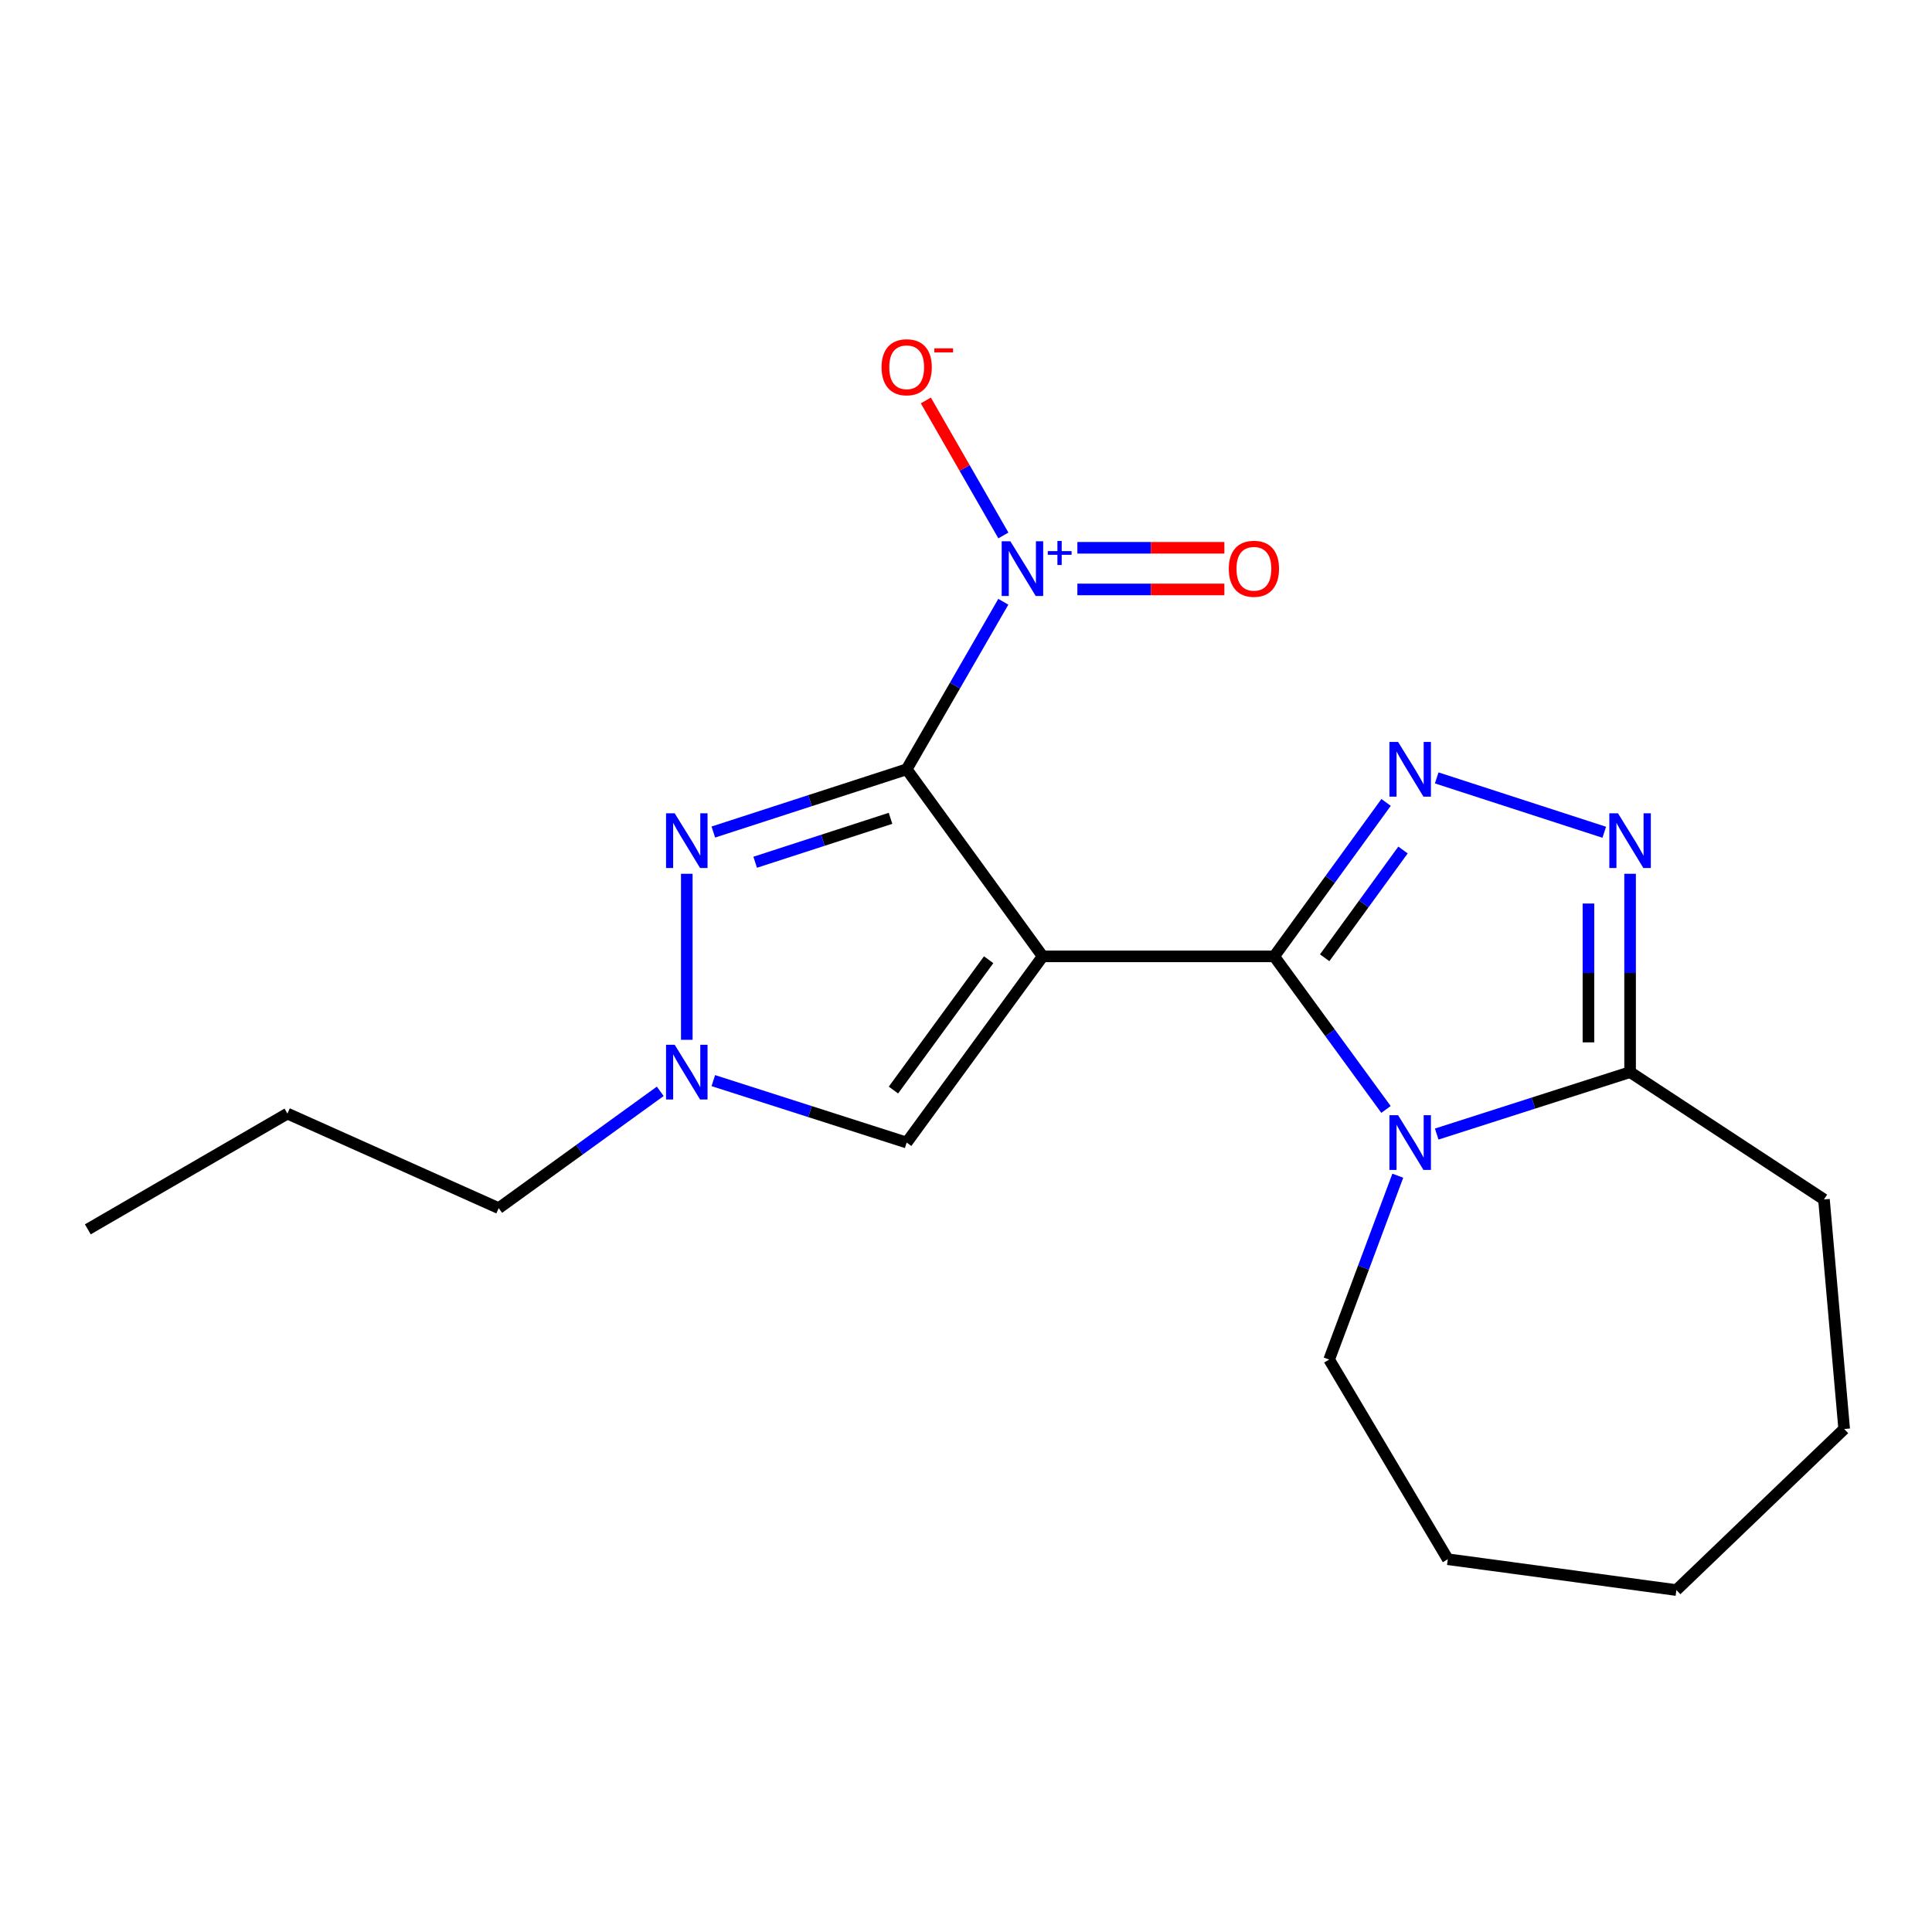 <?xml version='1.0' encoding='iso-8859-1'?>
<svg version='1.1' baseProfile='full'
              xmlns='http://www.w3.org/2000/svg'
                      xmlns:rdkit='http://www.rdkit.org/xml'
                      xmlns:xlink='http://www.w3.org/1999/xlink'
                  xml:space='preserve'
width='1000px' height='1000px' viewBox='0 0 1000 1000'>
<!-- END OF HEADER -->
<rect style='opacity:1.0;fill:#FFFFFF;stroke:none' width='1000' height='1000' x='0' y='0'> </rect>
<path class='bond-0' d='M 539.689,495.012 L 469.293,398.184' style='fill:none;fill-rule:evenodd;stroke:#000000;stroke-width:6px;stroke-linecap:butt;stroke-linejoin:miter;stroke-opacity:1' />
<path class='bond-1' d='M 539.689,495.012 L 659.523,495.012' style='fill:none;fill-rule:evenodd;stroke:#000000;stroke-width:6px;stroke-linecap:butt;stroke-linejoin:miter;stroke-opacity:1' />
<path class='bond-8' d='M 539.689,495.012 L 469.293,591.385' style='fill:none;fill-rule:evenodd;stroke:#000000;stroke-width:6px;stroke-linecap:butt;stroke-linejoin:miter;stroke-opacity:1' />
<path class='bond-8' d='M 511.722,496.752 L 462.445,564.213' style='fill:none;fill-rule:evenodd;stroke:#000000;stroke-width:6px;stroke-linecap:butt;stroke-linejoin:miter;stroke-opacity:1' />
<path class='bond-4' d='M 469.293,398.184 L 494.303,354.828' style='fill:none;fill-rule:evenodd;stroke:#000000;stroke-width:6px;stroke-linecap:butt;stroke-linejoin:miter;stroke-opacity:1' />
<path class='bond-4' d='M 494.303,354.828 L 519.313,311.472' style='fill:none;fill-rule:evenodd;stroke:#0000FF;stroke-width:6px;stroke-linecap:butt;stroke-linejoin:miter;stroke-opacity:1' />
<path class='bond-5' d='M 469.293,398.184 L 419.254,414.423' style='fill:none;fill-rule:evenodd;stroke:#000000;stroke-width:6px;stroke-linecap:butt;stroke-linejoin:miter;stroke-opacity:1' />
<path class='bond-5' d='M 419.254,414.423 L 369.214,430.663' style='fill:none;fill-rule:evenodd;stroke:#0000FF;stroke-width:6px;stroke-linecap:butt;stroke-linejoin:miter;stroke-opacity:1' />
<path class='bond-5' d='M 460.935,423.56 L 425.908,434.928' style='fill:none;fill-rule:evenodd;stroke:#000000;stroke-width:6px;stroke-linecap:butt;stroke-linejoin:miter;stroke-opacity:1' />
<path class='bond-5' d='M 425.908,434.928 L 390.88,446.295' style='fill:none;fill-rule:evenodd;stroke:#0000FF;stroke-width:6px;stroke-linecap:butt;stroke-linejoin:miter;stroke-opacity:1' />
<path class='bond-2' d='M 659.523,495.012 L 688.455,534.627' style='fill:none;fill-rule:evenodd;stroke:#000000;stroke-width:6px;stroke-linecap:butt;stroke-linejoin:miter;stroke-opacity:1' />
<path class='bond-2' d='M 688.455,534.627 L 717.387,574.241' style='fill:none;fill-rule:evenodd;stroke:#0000FF;stroke-width:6px;stroke-linecap:butt;stroke-linejoin:miter;stroke-opacity:1' />
<path class='bond-3' d='M 659.523,495.012 L 688.481,455.174' style='fill:none;fill-rule:evenodd;stroke:#000000;stroke-width:6px;stroke-linecap:butt;stroke-linejoin:miter;stroke-opacity:1' />
<path class='bond-3' d='M 688.481,455.174 L 717.439,415.337' style='fill:none;fill-rule:evenodd;stroke:#0000FF;stroke-width:6px;stroke-linecap:butt;stroke-linejoin:miter;stroke-opacity:1' />
<path class='bond-3' d='M 685.648,495.736 L 705.918,467.849' style='fill:none;fill-rule:evenodd;stroke:#000000;stroke-width:6px;stroke-linecap:butt;stroke-linejoin:miter;stroke-opacity:1' />
<path class='bond-3' d='M 705.918,467.849 L 726.189,439.963' style='fill:none;fill-rule:evenodd;stroke:#0000FF;stroke-width:6px;stroke-linecap:butt;stroke-linejoin:miter;stroke-opacity:1' />
<path class='bond-7' d='M 743.635,586.988 L 793.682,570.958' style='fill:none;fill-rule:evenodd;stroke:#0000FF;stroke-width:6px;stroke-linecap:butt;stroke-linejoin:miter;stroke-opacity:1' />
<path class='bond-7' d='M 793.682,570.958 L 843.729,554.929' style='fill:none;fill-rule:evenodd;stroke:#000000;stroke-width:6px;stroke-linecap:butt;stroke-linejoin:miter;stroke-opacity:1' />
<path class='bond-12' d='M 723.501,608.542 L 705.734,656.126' style='fill:none;fill-rule:evenodd;stroke:#0000FF;stroke-width:6px;stroke-linecap:butt;stroke-linejoin:miter;stroke-opacity:1' />
<path class='bond-12' d='M 705.734,656.126 L 687.967,703.71' style='fill:none;fill-rule:evenodd;stroke:#000000;stroke-width:6px;stroke-linecap:butt;stroke-linejoin:miter;stroke-opacity:1' />
<path class='bond-6' d='M 743.639,402.64 L 830.359,430.78' style='fill:none;fill-rule:evenodd;stroke:#0000FF;stroke-width:6px;stroke-linecap:butt;stroke-linejoin:miter;stroke-opacity:1' />
<path class='bond-10' d='M 519.349,277.147 L 499.282,242.211' style='fill:none;fill-rule:evenodd;stroke:#0000FF;stroke-width:6px;stroke-linecap:butt;stroke-linejoin:miter;stroke-opacity:1' />
<path class='bond-10' d='M 499.282,242.211 L 479.214,207.274' style='fill:none;fill-rule:evenodd;stroke:#FF0000;stroke-width:6px;stroke-linecap:butt;stroke-linejoin:miter;stroke-opacity:1' />
<path class='bond-11' d='M 557.65,305.093 L 595.693,305.093' style='fill:none;fill-rule:evenodd;stroke:#0000FF;stroke-width:6px;stroke-linecap:butt;stroke-linejoin:miter;stroke-opacity:1' />
<path class='bond-11' d='M 595.693,305.093 L 633.736,305.093' style='fill:none;fill-rule:evenodd;stroke:#FF0000;stroke-width:6px;stroke-linecap:butt;stroke-linejoin:miter;stroke-opacity:1' />
<path class='bond-11' d='M 557.65,283.536 L 595.693,283.536' style='fill:none;fill-rule:evenodd;stroke:#0000FF;stroke-width:6px;stroke-linecap:butt;stroke-linejoin:miter;stroke-opacity:1' />
<path class='bond-11' d='M 595.693,283.536 L 633.736,283.536' style='fill:none;fill-rule:evenodd;stroke:#FF0000;stroke-width:6px;stroke-linecap:butt;stroke-linejoin:miter;stroke-opacity:1' />
<path class='bond-20' d='M 355.483,452.274 L 355.483,538.203' style='fill:none;fill-rule:evenodd;stroke:#0000FF;stroke-width:6px;stroke-linecap:butt;stroke-linejoin:miter;stroke-opacity:1' />
<path class='bond-21' d='M 843.729,452.274 L 843.729,503.602' style='fill:none;fill-rule:evenodd;stroke:#0000FF;stroke-width:6px;stroke-linecap:butt;stroke-linejoin:miter;stroke-opacity:1' />
<path class='bond-21' d='M 843.729,503.602 L 843.729,554.929' style='fill:none;fill-rule:evenodd;stroke:#000000;stroke-width:6px;stroke-linecap:butt;stroke-linejoin:miter;stroke-opacity:1' />
<path class='bond-21' d='M 822.172,467.672 L 822.172,503.602' style='fill:none;fill-rule:evenodd;stroke:#0000FF;stroke-width:6px;stroke-linecap:butt;stroke-linejoin:miter;stroke-opacity:1' />
<path class='bond-21' d='M 822.172,503.602 L 822.172,539.531' style='fill:none;fill-rule:evenodd;stroke:#000000;stroke-width:6px;stroke-linecap:butt;stroke-linejoin:miter;stroke-opacity:1' />
<path class='bond-14' d='M 843.729,554.929 L 944.078,620.834' style='fill:none;fill-rule:evenodd;stroke:#000000;stroke-width:6px;stroke-linecap:butt;stroke-linejoin:miter;stroke-opacity:1' />
<path class='bond-9' d='M 469.293,591.385 L 419.252,575.355' style='fill:none;fill-rule:evenodd;stroke:#000000;stroke-width:6px;stroke-linecap:butt;stroke-linejoin:miter;stroke-opacity:1' />
<path class='bond-9' d='M 419.252,575.355 L 369.211,559.326' style='fill:none;fill-rule:evenodd;stroke:#0000FF;stroke-width:6px;stroke-linecap:butt;stroke-linejoin:miter;stroke-opacity:1' />
<path class='bond-13' d='M 341.739,564.869 L 299.934,595.103' style='fill:none;fill-rule:evenodd;stroke:#0000FF;stroke-width:6px;stroke-linecap:butt;stroke-linejoin:miter;stroke-opacity:1' />
<path class='bond-13' d='M 299.934,595.103 L 258.128,625.337' style='fill:none;fill-rule:evenodd;stroke:#000000;stroke-width:6px;stroke-linecap:butt;stroke-linejoin:miter;stroke-opacity:1' />
<path class='bond-16' d='M 687.967,703.71 L 749.381,807.052' style='fill:none;fill-rule:evenodd;stroke:#000000;stroke-width:6px;stroke-linecap:butt;stroke-linejoin:miter;stroke-opacity:1' />
<path class='bond-15' d='M 258.128,625.337 L 148.773,576.39' style='fill:none;fill-rule:evenodd;stroke:#000000;stroke-width:6px;stroke-linecap:butt;stroke-linejoin:miter;stroke-opacity:1' />
<path class='bond-17' d='M 944.078,620.834 L 954.545,739.65' style='fill:none;fill-rule:evenodd;stroke:#000000;stroke-width:6px;stroke-linecap:butt;stroke-linejoin:miter;stroke-opacity:1' />
<path class='bond-18' d='M 148.773,576.39 L 45.455,636.307' style='fill:none;fill-rule:evenodd;stroke:#000000;stroke-width:6px;stroke-linecap:butt;stroke-linejoin:miter;stroke-opacity:1' />
<path class='bond-19' d='M 749.381,807.052 L 867.694,823.017' style='fill:none;fill-rule:evenodd;stroke:#000000;stroke-width:6px;stroke-linecap:butt;stroke-linejoin:miter;stroke-opacity:1' />
<path class='bond-22' d='M 954.545,739.65 L 867.694,823.017' style='fill:none;fill-rule:evenodd;stroke:#000000;stroke-width:6px;stroke-linecap:butt;stroke-linejoin:miter;stroke-opacity:1' />
<path  class='atom-3' d='M 723.647 577.225
L 732.927 592.225
Q 733.847 593.705, 735.327 596.385
Q 736.807 599.065, 736.887 599.225
L 736.887 577.225
L 740.647 577.225
L 740.647 605.545
L 736.767 605.545
L 726.807 589.145
Q 725.647 587.225, 724.407 585.025
Q 723.207 582.825, 722.847 582.145
L 722.847 605.545
L 719.167 605.545
L 719.167 577.225
L 723.647 577.225
' fill='#0000FF'/>
<path  class='atom-4' d='M 723.647 384.024
L 732.927 399.024
Q 733.847 400.504, 735.327 403.184
Q 736.807 405.864, 736.887 406.024
L 736.887 384.024
L 740.647 384.024
L 740.647 412.344
L 736.767 412.344
L 726.807 395.944
Q 725.647 394.024, 724.407 391.824
Q 723.207 389.624, 722.847 388.944
L 722.847 412.344
L 719.167 412.344
L 719.167 384.024
L 723.647 384.024
' fill='#0000FF'/>
<path  class='atom-5' d='M 522.95 280.154
L 532.23 295.154
Q 533.15 296.634, 534.63 299.314
Q 536.11 301.994, 536.19 302.154
L 536.19 280.154
L 539.95 280.154
L 539.95 308.474
L 536.07 308.474
L 526.11 292.074
Q 524.95 290.154, 523.71 287.954
Q 522.51 285.754, 522.15 285.074
L 522.15 308.474
L 518.47 308.474
L 518.47 280.154
L 522.95 280.154
' fill='#0000FF'/>
<path  class='atom-5' d='M 542.326 285.259
L 547.316 285.259
L 547.316 280.006
L 549.533 280.006
L 549.533 285.259
L 554.655 285.259
L 554.655 287.16
L 549.533 287.16
L 549.533 292.44
L 547.316 292.44
L 547.316 287.16
L 542.326 287.16
L 542.326 285.259
' fill='#0000FF'/>
<path  class='atom-6' d='M 349.223 420.959
L 358.503 435.959
Q 359.423 437.439, 360.903 440.119
Q 362.383 442.799, 362.463 442.959
L 362.463 420.959
L 366.223 420.959
L 366.223 449.279
L 362.343 449.279
L 352.383 432.879
Q 351.223 430.959, 349.983 428.759
Q 348.783 426.559, 348.423 425.879
L 348.423 449.279
L 344.743 449.279
L 344.743 420.959
L 349.223 420.959
' fill='#0000FF'/>
<path  class='atom-7' d='M 837.469 420.959
L 846.749 435.959
Q 847.669 437.439, 849.149 440.119
Q 850.629 442.799, 850.709 442.959
L 850.709 420.959
L 854.469 420.959
L 854.469 449.279
L 850.589 449.279
L 840.629 432.879
Q 839.469 430.959, 838.229 428.759
Q 837.029 426.559, 836.669 425.879
L 836.669 449.279
L 832.989 449.279
L 832.989 420.959
L 837.469 420.959
' fill='#0000FF'/>
<path  class='atom-10' d='M 349.223 540.769
L 358.503 555.769
Q 359.423 557.249, 360.903 559.929
Q 362.383 562.609, 362.463 562.769
L 362.463 540.769
L 366.223 540.769
L 366.223 569.089
L 362.343 569.089
L 352.383 552.689
Q 351.223 550.769, 349.983 548.569
Q 348.783 546.369, 348.423 545.689
L 348.423 569.089
L 344.743 569.089
L 344.743 540.769
L 349.223 540.769
' fill='#0000FF'/>
<path  class='atom-11' d='M 456.293 190.082
Q 456.293 183.282, 459.653 179.482
Q 463.013 175.682, 469.293 175.682
Q 475.573 175.682, 478.933 179.482
Q 482.293 183.282, 482.293 190.082
Q 482.293 196.962, 478.893 200.882
Q 475.493 204.762, 469.293 204.762
Q 463.053 204.762, 459.653 200.882
Q 456.293 197.002, 456.293 190.082
M 469.293 201.562
Q 473.613 201.562, 475.933 198.682
Q 478.293 195.762, 478.293 190.082
Q 478.293 184.522, 475.933 181.722
Q 473.613 178.882, 469.293 178.882
Q 464.973 178.882, 462.613 181.682
Q 460.293 184.482, 460.293 190.082
Q 460.293 195.802, 462.613 198.682
Q 464.973 201.562, 469.293 201.562
' fill='#FF0000'/>
<path  class='atom-11' d='M 483.613 180.304
L 493.302 180.304
L 493.302 182.416
L 483.613 182.416
L 483.613 180.304
' fill='#FF0000'/>
<path  class='atom-12' d='M 636.02 294.394
Q 636.02 287.594, 639.38 283.794
Q 642.74 279.994, 649.02 279.994
Q 655.3 279.994, 658.66 283.794
Q 662.02 287.594, 662.02 294.394
Q 662.02 301.274, 658.62 305.194
Q 655.22 309.074, 649.02 309.074
Q 642.78 309.074, 639.38 305.194
Q 636.02 301.314, 636.02 294.394
M 649.02 305.874
Q 653.34 305.874, 655.66 302.994
Q 658.02 300.074, 658.02 294.394
Q 658.02 288.834, 655.66 286.034
Q 653.34 283.194, 649.02 283.194
Q 644.7 283.194, 642.34 285.994
Q 640.02 288.794, 640.02 294.394
Q 640.02 300.114, 642.34 302.994
Q 644.7 305.874, 649.02 305.874
' fill='#FF0000'/>
</svg>
